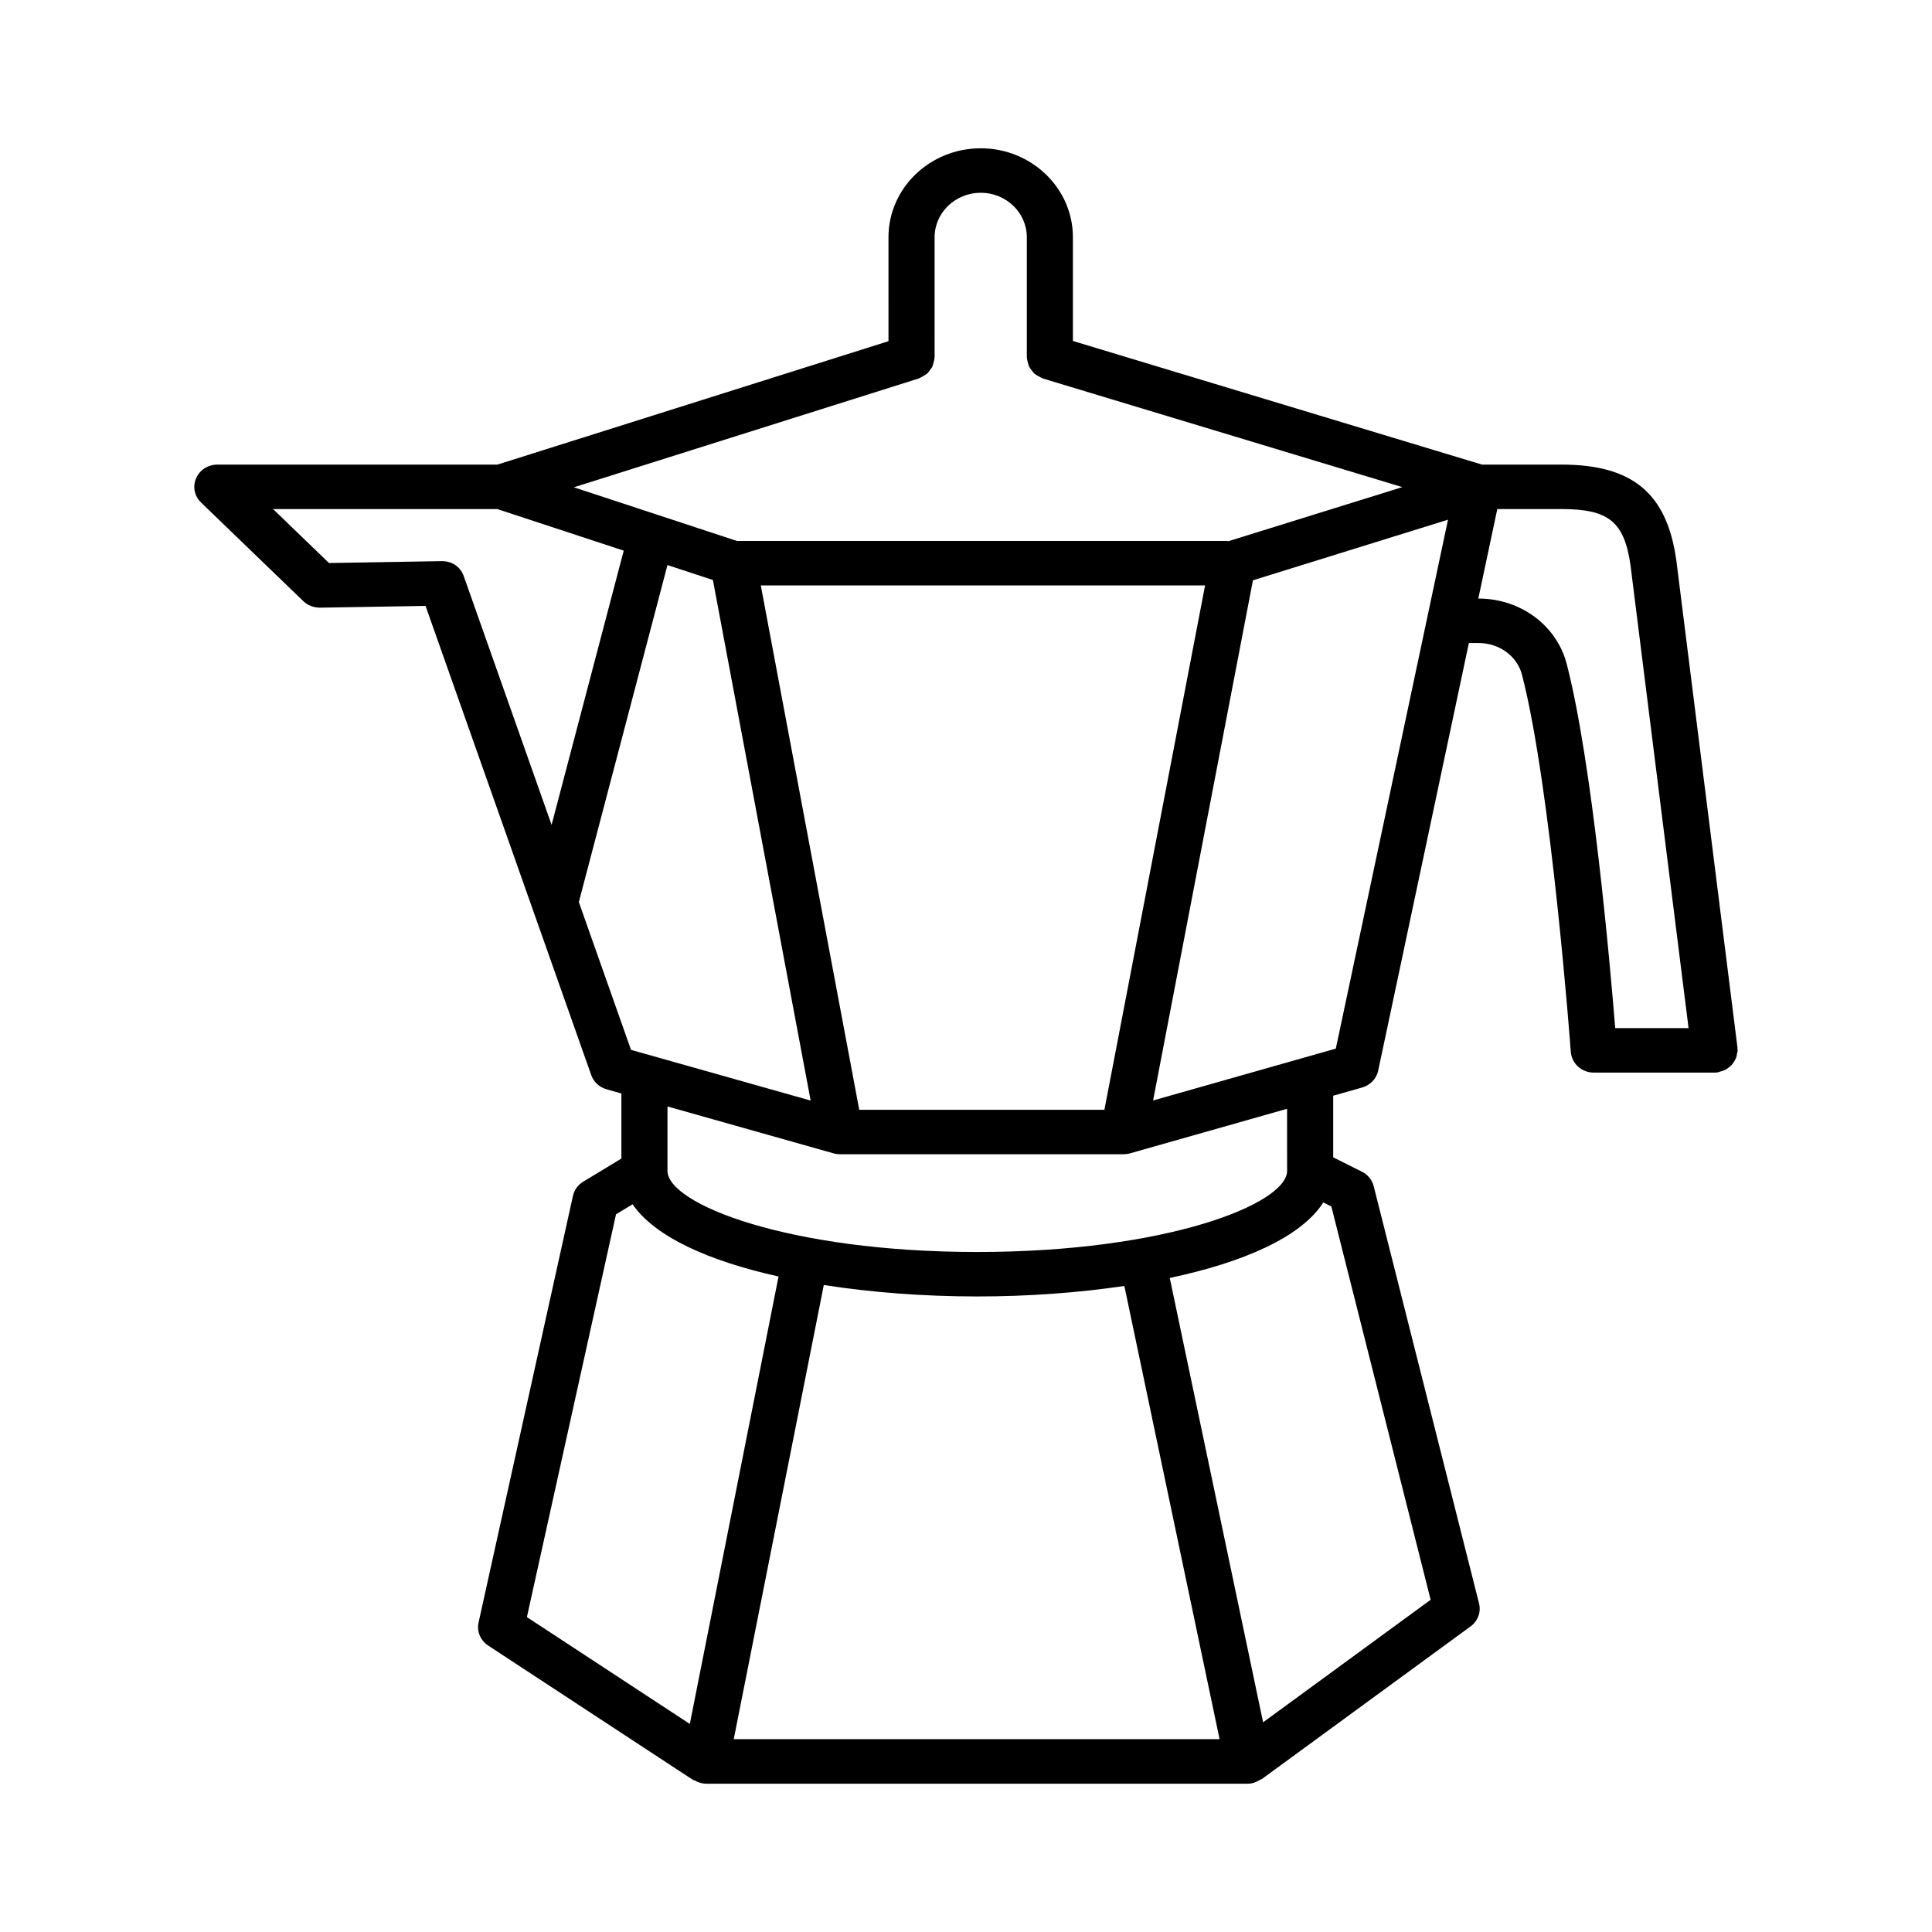 <?xml version="1.0" encoding="UTF-8"?>
<!-- Uploaded to: ICON Repo, www.svgrepo.com, Generator: ICON Repo Mixer Tools -->
<svg fill="#000000" width="800px" height="800px" version="1.1" viewBox="144 144 512 512" xmlns="http://www.w3.org/2000/svg">
 <path d="m603.57 425.3c0.199-0.32 0.391-0.629 0.523-0.984 0.137-0.367 0.184-0.75 0.238-1.145 0.043-0.277 0.168-0.52 0.168-0.809 0-0.125-0.066-0.227-0.074-0.352-0.008-0.121 0.043-0.23 0.027-0.352l-16.215-129.19c-2.492-17.77-11.605-25.344-30.441-25.344h-21.047l-108.42-32.766v-27.492c0-13-10.961-23.566-24.434-23.566-13.477 0-24.441 10.566-24.441 23.566l0.004 27.551-103.64 32.707h-74.215c-2.469 0-4.699 1.434-5.644 3.641-0.949 2.203-0.426 4.734 1.328 6.418l27.094 26.129c1.172 1.129 2.738 1.719 4.422 1.727l27.969-0.469 43.914 124.35c0.641 1.82 2.156 3.215 4.066 3.754l3.922 1.109v17.25l-10.105 6.117c-1.402 0.848-2.387 2.203-2.731 3.762l-25.012 113.07c-0.523 2.332 0.484 4.746 2.535 6.102l54.266 35.594c0.113 0.074 0.258 0.047 0.379 0.113 0.926 0.531 1.934 0.898 3.031 0.902 0.008 0 0.016 0.008 0.02 0.008h0.004 0.004 143.61c1.262 0 2.367-0.461 3.34-1.094 0.105-0.066 0.246-0.039 0.348-0.113l55.344-40.473c1.941-1.41 2.832-3.797 2.254-6.086l-27.922-110.59c-0.418-1.652-1.559-3.059-3.125-3.836l-7.606-3.801v-16.328l7.668-2.176c2.172-0.617 3.812-2.34 4.258-4.473l24.031-113.32h2.562c5.504 0 10.234 3.461 11.516 8.41 7.758 30.043 12.887 99.262 12.934 99.957 0.238 3.086 2.894 5.477 6.102 5.477h32.008 0.008c0.246 0 0.492-0.016 0.723-0.043 0.293-0.035 0.527-0.184 0.805-0.254 0.402-0.102 0.793-0.191 1.156-0.367 0.359-0.172 0.66-0.398 0.973-0.633 0.309-0.227 0.602-0.441 0.859-0.719 0.266-0.293 0.453-0.613 0.656-0.945zm-211.89-218.43c0-6.496 5.481-11.785 12.223-11.785 6.734 0 12.215 5.285 12.215 11.785v31.824c0 0.094 0.051 0.176 0.055 0.27 0.023 0.438 0.145 0.836 0.262 1.25 0.094 0.328 0.152 0.664 0.301 0.969 0.176 0.363 0.441 0.664 0.691 0.988 0.219 0.281 0.406 0.574 0.672 0.812 0.285 0.258 0.633 0.43 0.973 0.633 0.348 0.207 0.672 0.422 1.059 0.562 0.098 0.035 0.168 0.109 0.27 0.141l95.238 28.773-46.113 14.336c-0.113-0.008-0.211-0.066-0.328-0.066h-129.89l-43.227-14.223 91.391-28.84c0.09-0.027 0.148-0.098 0.234-0.129 0.391-0.141 0.711-0.367 1.059-0.578 0.332-0.203 0.68-0.371 0.961-0.625 0.27-0.242 0.453-0.547 0.672-0.836 0.246-0.32 0.508-0.613 0.684-0.977 0.148-0.305 0.195-0.641 0.289-0.973 0.113-0.418 0.242-0.82 0.262-1.254 0.004-0.082 0.047-0.152 0.047-0.234l-0.004-31.824zm45 231.23h-64.973l-26.09-138.96h117.74zm-175.66-145.39-29.832 0.496-14.824-14.301h59.434l33.496 11.023-19.117 72.668-23.27-65.895c-0.859-2.422-2.981-4.019-5.887-3.992zm36.375 90.344 23.492-89.309 12.023 3.957c0.004 0.004 0.012 0.004 0.016 0.008l25.902 137.95-47.605-13.438zm9.855 82.75 4.398-2.664c5.894 8.656 20.312 15.07 38.672 19.145l-23.512 118.58-43.176-28.32zm55.066 18.738c12.773 1.996 26.734 3.031 40.668 3.031 13.328 0 26.664-0.957 38.98-2.781l25.234 120.1h-128.75zm160.82 83.414-44.402 32.473-24.738-117.76c19.512-4.125 34.844-10.84 40.691-20.008l2.137 1.07zm-38.043-113.67c0 8.77-31.988 21.504-82.105 21.504s-82.098-12.734-82.098-21.504v-17.062l43.992 12.422c0.566 0.16 1.141 0.238 1.715 0.238h75.16c0.574 0 1.156-0.078 1.723-0.238l41.609-11.805zm12.91-32.391-48.422 13.742 26.461-137.85 51.691-16.062zm61.199-101.92c-2.641-10.215-12.246-17.352-23.371-17.352h-0.062l5.031-23.719h17.004c12.574 0 16.691 3.394 18.316 15.059l15.367 122.5h-19.441c-1.387-17.25-6.055-70.184-12.844-96.492z"/>
</svg>